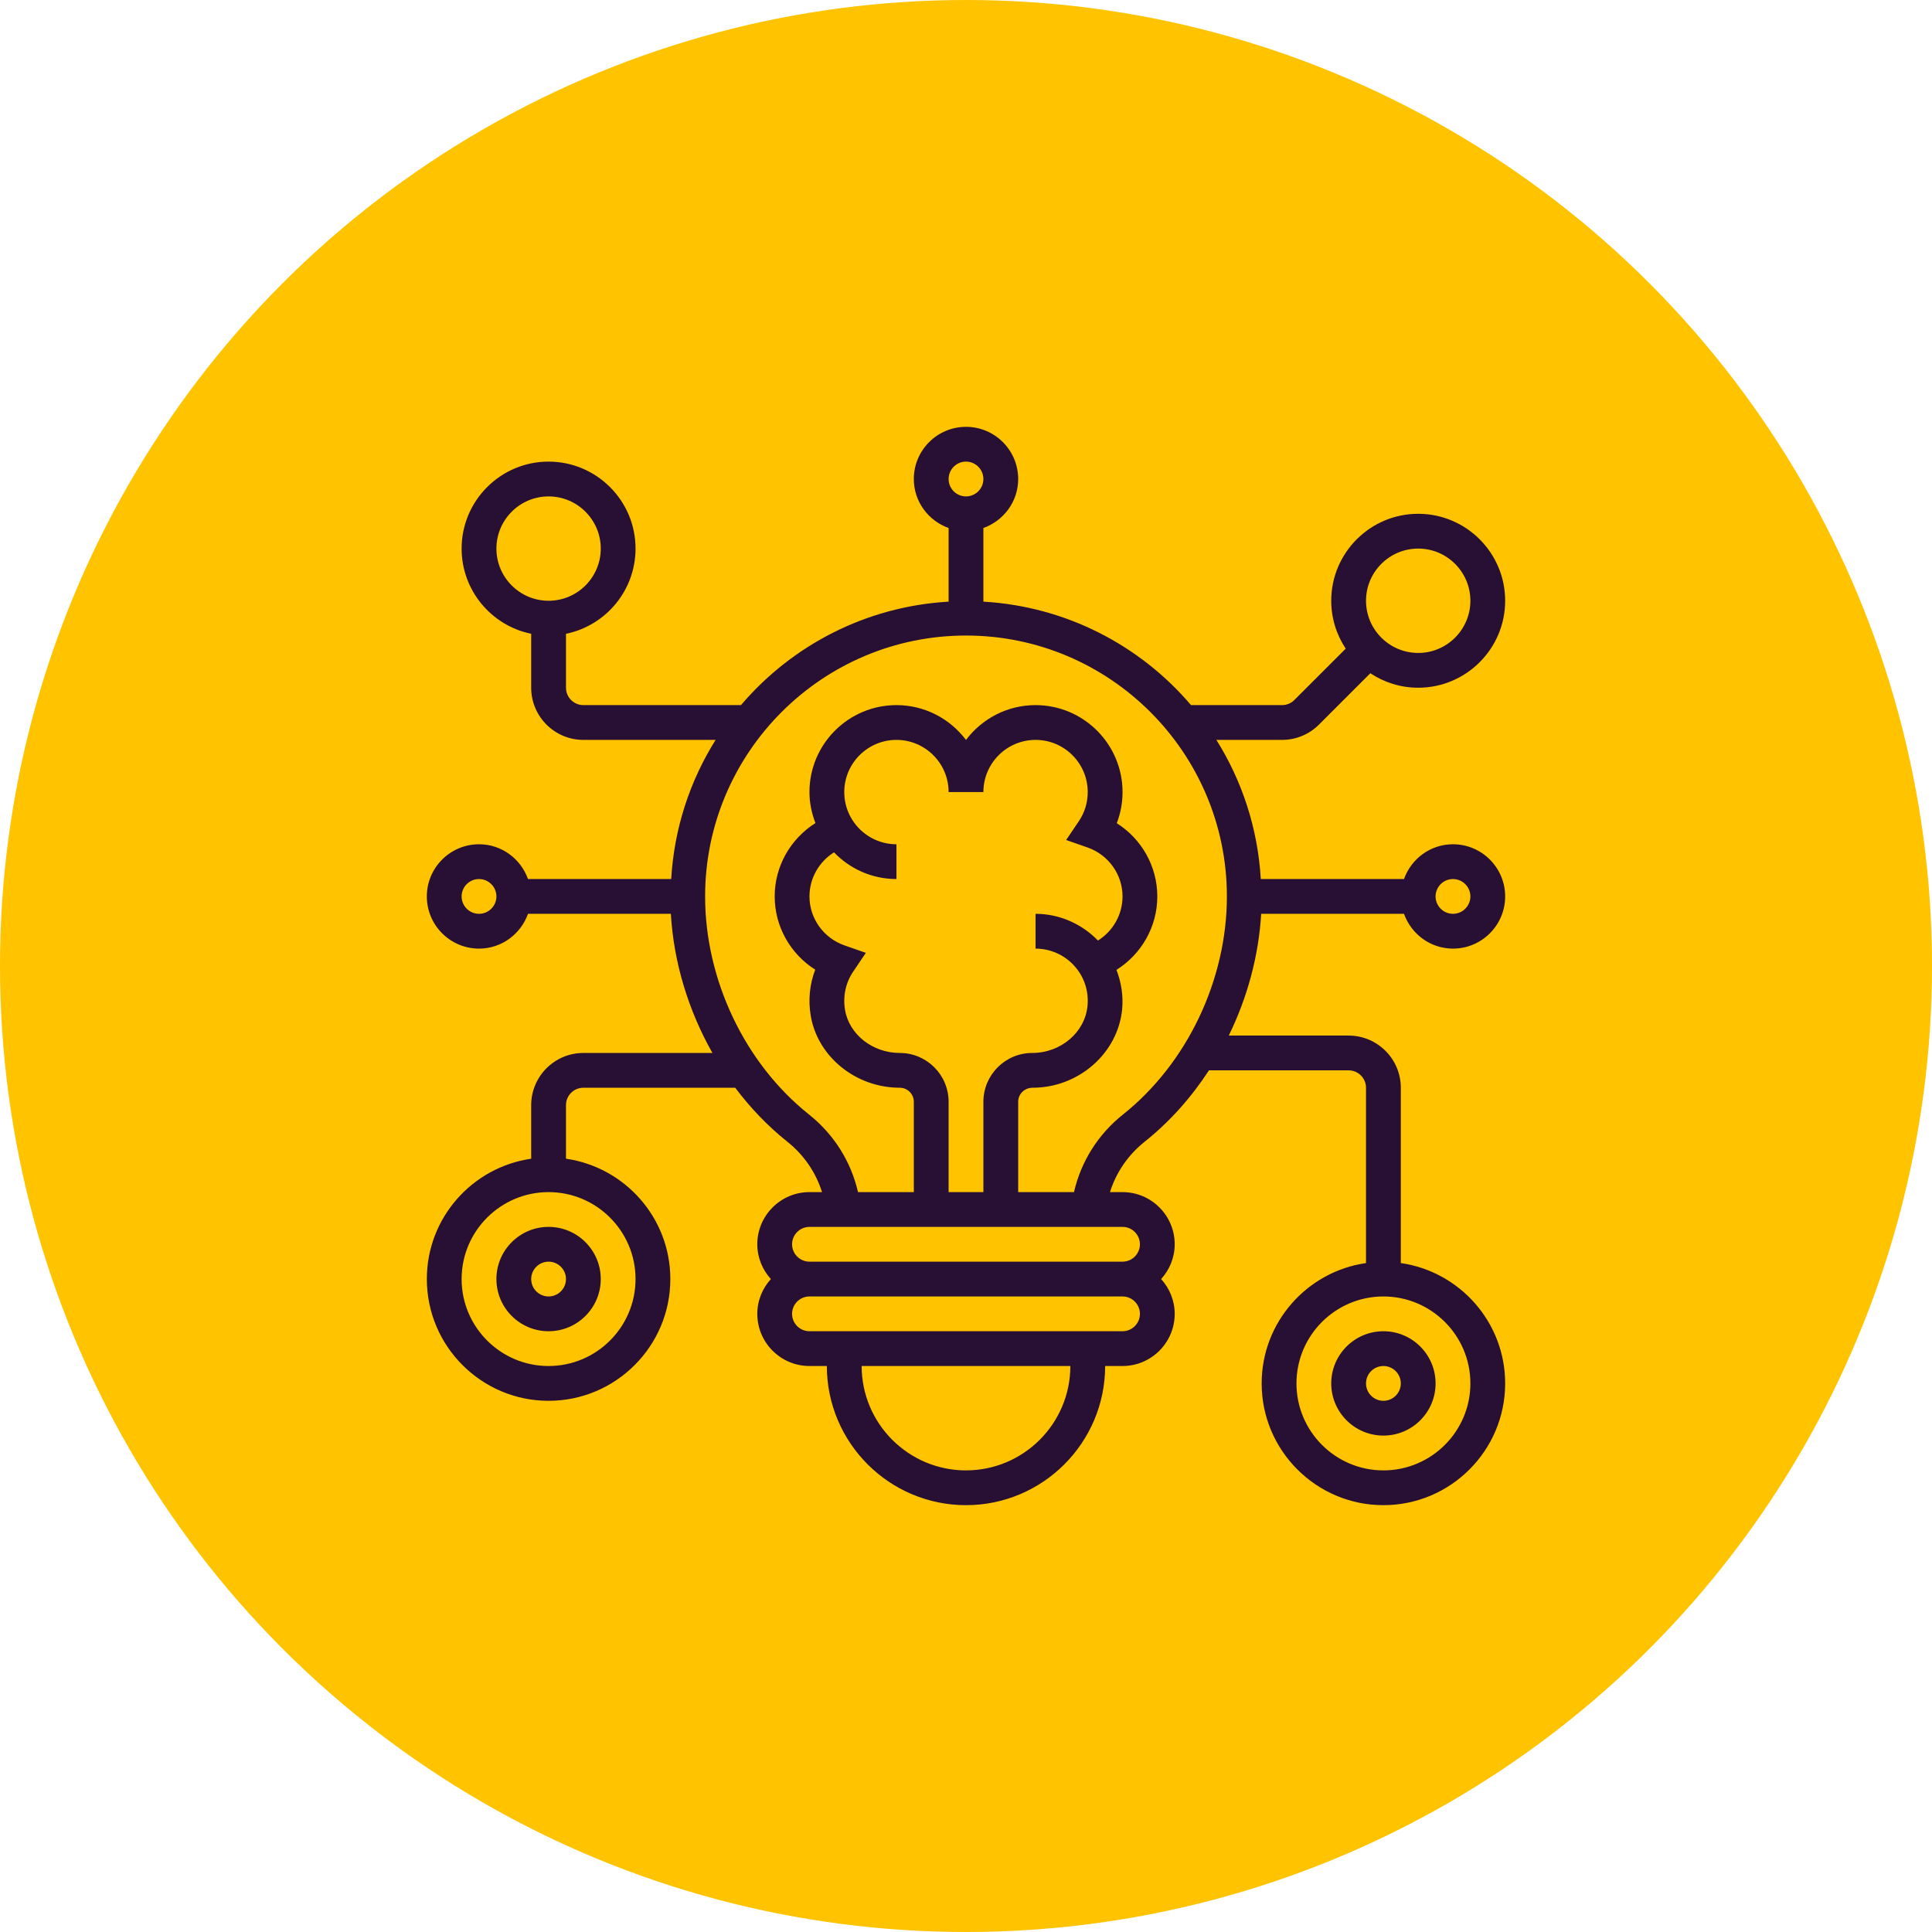 <?xml version="1.0" encoding="UTF-8"?>
<svg width="86px" height="86px" viewBox="0 0 86 86" version="1.1" xmlns="http://www.w3.org/2000/svg" xmlns:xlink="http://www.w3.org/1999/xlink">
    <!-- Generator: Sketch 52.5 (67469) - http://www.bohemiancoding.com/sketch -->
    <title>Group 16</title>
    <desc>Created with Sketch.</desc>
    <g id="Page-1" stroke="none" stroke-width="1" fill="none" fill-rule="evenodd">
        <g id="05-LeadPerformance_Landing-page" transform="translate(-823, -2368)">
            <g id="Group-7" transform="translate(823, 2368)">
                <g id="Group-16">
                    <circle id="Oval-Copy-14" fill="#FFC300" cx="43" cy="43" r="43"></circle>
                    <g id="noun_Learning_3047458" transform="translate(19, 19)" fill="#280F34" fill-rule="nonzero">
                        <g id="Group">
                            <path d="M40.258,42.581 C40.258,43.861 41.3,44.903 42.581,44.903 C43.861,44.903 44.903,43.861 44.903,42.581 C44.903,41.3 43.861,40.258 42.581,40.258 C41.3,40.258 40.258,41.3 40.258,42.581 Z M43.355,42.581 C43.355,43.008 43.007,43.355 42.581,43.355 C42.154,43.355 41.806,43.008 41.806,42.581 C41.806,42.153 42.154,41.806 42.581,41.806 C43.007,41.806 43.355,42.153 43.355,42.581 Z" id="Shape"></path>
                            <path d="M3.097,37.935 C3.097,39.216 4.139,40.258 5.419,40.258 C6.7,40.258 7.742,39.216 7.742,37.935 C7.742,36.655 6.7,35.613 5.419,35.613 C4.139,35.613 3.097,36.655 3.097,37.935 Z M6.194,37.935 C6.194,38.363 5.846,38.71 5.419,38.71 C4.993,38.71 4.645,38.363 4.645,37.935 C4.645,37.508 4.993,37.161 5.419,37.161 C5.846,37.161 6.194,37.508 6.194,37.935 Z" id="Shape"></path>
                            <path d="M43.497,21.677 C43.818,22.576 44.669,23.226 45.677,23.226 C46.958,23.226 48,22.184 48,20.903 C48,19.623 46.958,18.581 45.677,18.581 C44.669,18.581 43.818,19.23 43.497,20.129 L37.122,20.129 C36.989,17.863 36.285,15.753 35.145,13.935 L38.068,13.935 C38.688,13.935 39.272,13.694 39.711,13.255 L41.998,10.968 C42.61,11.374 43.342,11.613 44.129,11.613 C46.263,11.613 48,9.876 48,7.742 C48,5.607 46.263,3.871 44.129,3.871 C41.995,3.871 40.258,5.607 40.258,7.742 C40.258,8.529 40.497,9.261 40.903,9.873 L38.616,12.16 C38.47,12.307 38.275,12.387 38.068,12.387 L34.017,12.387 C31.758,9.735 28.469,7.997 24.774,7.781 L24.774,4.503 C25.673,4.182 26.323,3.331 26.323,2.323 C26.323,1.042 25.281,0 24,0 C22.719,0 21.677,1.042 21.677,2.323 C21.677,3.331 22.327,4.182 23.226,4.503 L23.226,7.781 C19.531,7.998 16.242,9.735 13.983,12.387 L6.968,12.387 C6.541,12.387 6.194,12.039 6.194,11.613 L6.194,9.212 C7.958,8.852 9.29,7.289 9.29,5.419 C9.29,3.285 7.554,1.548 5.419,1.548 C3.285,1.548 1.548,3.285 1.548,5.419 C1.548,7.288 2.881,8.852 4.645,9.212 L4.645,11.613 C4.645,12.893 5.687,13.935 6.968,13.935 L12.855,13.935 C11.714,15.753 11.011,17.863 10.877,20.129 L4.503,20.129 C4.182,19.23 3.331,18.581 2.323,18.581 C1.042,18.581 0,19.623 0,20.903 C0,22.184 1.042,23.226 2.323,23.226 C3.331,23.226 4.182,22.576 4.503,21.677 L10.862,21.677 C10.989,23.844 11.644,25.984 12.713,27.871 L6.968,27.871 C5.687,27.871 4.645,28.913 4.645,30.194 L4.645,32.578 C2.023,32.956 0,35.211 0,37.935 C0,40.923 2.431,43.355 5.419,43.355 C8.408,43.355 10.839,40.923 10.839,37.935 C10.839,35.211 8.816,32.956 6.194,32.578 L6.194,30.194 C6.194,29.766 6.541,29.419 6.968,29.419 L13.727,29.419 C14.402,30.315 15.177,31.128 16.044,31.819 C16.785,32.409 17.316,33.187 17.591,34.065 L17.032,34.065 C15.752,34.065 14.71,35.107 14.71,36.387 C14.71,36.984 14.943,37.524 15.314,37.935 C14.942,38.347 14.71,38.887 14.71,39.484 C14.71,40.764 15.752,41.806 17.032,41.806 L17.806,41.806 C17.806,45.221 20.585,48 24,48 C27.415,48 30.194,45.221 30.194,41.806 L30.968,41.806 C32.248,41.806 33.29,40.764 33.29,39.484 C33.29,38.887 33.057,38.347 32.686,37.935 C33.058,37.524 33.29,36.984 33.29,36.387 C33.29,35.107 32.248,34.065 30.968,34.065 L30.409,34.065 C30.684,33.187 31.215,32.409 31.956,31.819 C33.067,30.934 34.028,29.852 34.815,28.645 L41.032,28.645 C41.459,28.645 41.806,28.992 41.806,29.419 L41.806,37.223 C39.184,37.601 37.161,39.856 37.161,42.581 C37.161,45.568 39.592,48 42.581,48 C45.569,48 48,45.568 48,42.581 C48,39.856 45.977,37.601 43.355,37.223 L43.355,29.419 C43.355,28.139 42.313,27.097 41.032,27.097 L35.697,27.097 C36.523,25.407 37.029,23.553 37.139,21.677 L43.497,21.677 Z M44.129,5.419 C45.41,5.419 46.452,6.461 46.452,7.742 C46.452,9.022 45.41,10.065 44.129,10.065 C42.849,10.065 41.806,9.022 41.806,7.742 C41.806,6.461 42.849,5.419 44.129,5.419 Z M3.097,5.419 C3.097,4.139 4.139,3.097 5.419,3.097 C6.7,3.097 7.742,4.139 7.742,5.419 C7.742,6.7 6.7,7.742 5.419,7.742 C4.139,7.742 3.097,6.7 3.097,5.419 Z M9.29,37.935 C9.29,40.07 7.554,41.806 5.419,41.806 C3.285,41.806 1.548,40.07 1.548,37.935 C1.548,35.801 3.285,34.065 5.419,34.065 C7.554,34.065 9.29,35.801 9.29,37.935 Z M46.452,42.581 C46.452,44.715 44.715,46.452 42.581,46.452 C40.446,46.452 38.71,44.715 38.71,42.581 C38.71,40.446 40.446,38.71 42.581,38.71 C44.715,38.71 46.452,40.446 46.452,42.581 Z M45.677,20.129 C46.104,20.129 46.452,20.477 46.452,20.903 C46.452,21.33 46.104,21.677 45.677,21.677 C45.251,21.677 44.903,21.33 44.903,20.903 C44.903,20.477 45.251,20.129 45.677,20.129 Z M24,1.548 C24.427,1.548 24.774,1.896 24.774,2.323 C24.774,2.749 24.427,3.097 24,3.097 C23.573,3.097 23.226,2.749 23.226,2.323 C23.226,1.896 23.573,1.548 24,1.548 Z M2.323,21.677 C1.896,21.677 1.548,21.33 1.548,20.903 C1.548,20.477 1.896,20.129 2.323,20.129 C2.749,20.129 3.097,20.477 3.097,20.903 C3.097,21.33 2.749,21.677 2.323,21.677 Z M24,46.452 C21.438,46.452 19.355,44.368 19.355,41.806 L28.645,41.806 C28.645,44.368 26.562,46.452 24,46.452 Z M30.968,40.258 L17.032,40.258 C16.606,40.258 16.258,39.911 16.258,39.484 C16.258,39.057 16.606,38.71 17.032,38.71 L30.968,38.71 C31.394,38.71 31.742,39.057 31.742,39.484 C31.742,39.911 31.394,40.258 30.968,40.258 Z M31.742,36.387 C31.742,36.814 31.394,37.161 30.968,37.161 L17.032,37.161 C16.606,37.161 16.258,36.814 16.258,36.387 C16.258,35.96 16.606,35.613 17.032,35.613 L30.968,35.613 C31.394,35.613 31.742,35.96 31.742,36.387 Z M21.053,27.871 C19.845,27.871 18.797,27.047 18.615,25.953 C18.514,25.349 18.643,24.744 18.979,24.249 L19.542,23.415 L18.593,23.083 C17.659,22.757 17.032,21.881 17.032,20.903 C17.032,20.093 17.458,19.359 18.124,18.941 C18.828,19.671 19.812,20.129 20.903,20.129 L20.903,18.581 C19.623,18.581 18.581,17.539 18.581,16.258 C18.581,14.978 19.623,13.935 20.903,13.935 C22.184,13.935 23.226,14.978 23.226,16.258 L24.774,16.258 C24.774,14.978 25.816,13.935 27.097,13.935 C28.377,13.935 29.419,14.978 29.419,16.258 C29.419,16.724 29.282,17.173 29.021,17.558 L28.458,18.391 L29.407,18.723 C30.341,19.049 30.968,19.925 30.968,20.903 C30.968,21.714 30.541,22.449 29.874,22.867 C29.146,22.115 28.145,21.677 27.097,21.677 L27.097,23.226 C27.749,23.226 28.376,23.503 28.815,23.986 C29.261,24.476 29.472,25.113 29.409,25.778 C29.296,26.952 28.222,27.871 26.947,27.871 C25.749,27.871 24.774,28.846 24.774,30.045 L24.774,34.065 L23.226,34.065 L23.226,30.045 C23.226,28.846 22.251,27.871 21.053,27.871 Z M30.991,30.608 C29.877,31.494 29.12,32.704 28.807,34.065 L26.323,34.065 L26.323,30.045 C26.323,29.7 26.603,29.419 26.964,29.419 C29.012,29.419 30.763,27.885 30.95,25.925 C31.007,25.322 30.91,24.726 30.698,24.172 C31.808,23.474 32.516,22.252 32.516,20.903 C32.516,19.565 31.817,18.342 30.711,17.644 C30.88,17.205 30.968,16.737 30.968,16.258 C30.968,14.124 29.231,12.387 27.097,12.387 C25.832,12.387 24.707,12.997 24,13.938 C23.293,12.997 22.168,12.387 20.903,12.387 C18.769,12.387 17.032,14.124 17.032,16.258 C17.032,16.745 17.133,17.207 17.298,17.637 C16.191,18.335 15.484,19.556 15.484,20.903 C15.484,22.241 16.183,23.464 17.289,24.163 C17.042,24.805 16.97,25.509 17.088,26.21 C17.393,28.039 19.097,29.419 21.053,29.419 C21.397,29.419 21.677,29.7 21.677,30.045 L21.677,34.065 L19.193,34.065 C18.88,32.705 18.123,31.495 17.009,30.608 C14.158,28.338 12.387,24.619 12.387,20.903 C12.387,14.5 17.597,9.29 24,9.29 C30.403,9.29 35.613,14.5 35.613,20.903 C35.613,24.619 33.842,28.338 30.991,30.608 Z" id="Shape"></path>
                        </g>
                    </g>
                </g>
            </g>
        </g>
    </g>
</svg>